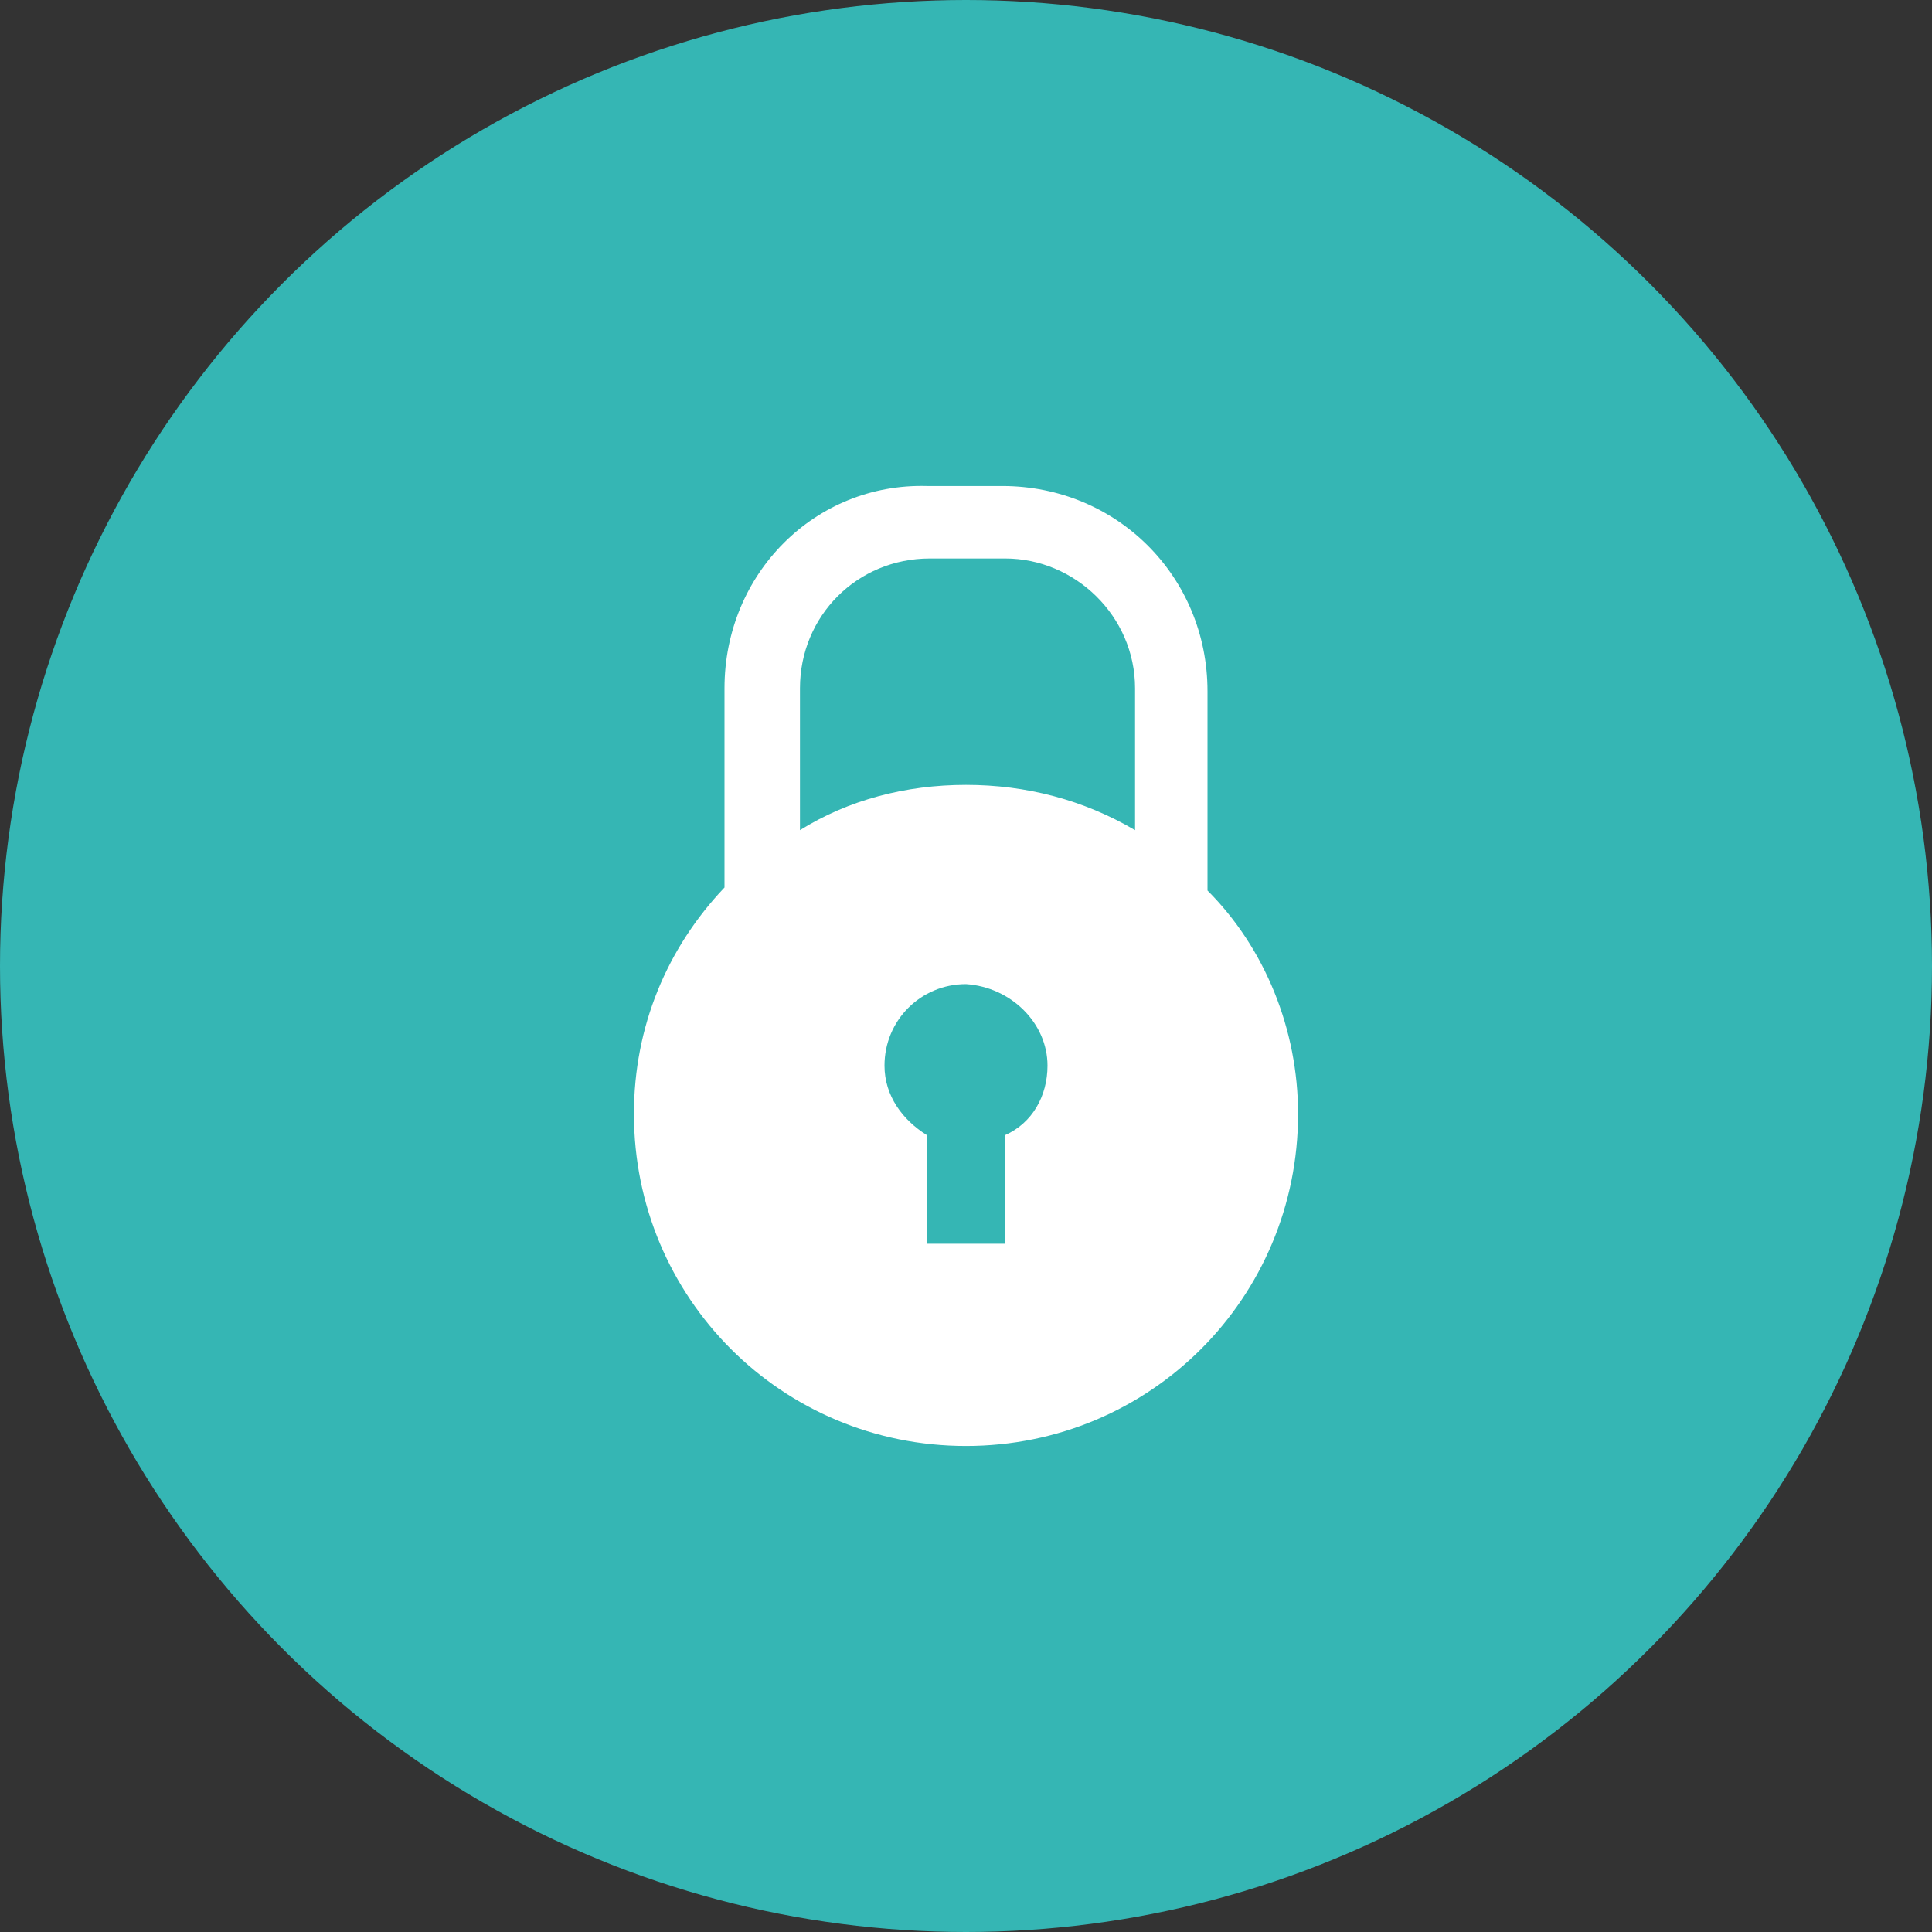 <?xml version="1.0" encoding="utf-8"?>
<!-- Generator: Adobe Illustrator 23.0.4, SVG Export Plug-In . SVG Version: 6.00 Build 0)  -->
<svg version="1.1" id="Layer_1" xmlns="http://www.w3.org/2000/svg" xmlns:xlink="http://www.w3.org/1999/xlink" x="0px" y="0px"
	 viewBox="0 0 64 64" style="enable-background:new 0 0 64 64;" xml:space="preserve">
<rect x="0" y="0" width="64" height="64" fill="#333333" stroke="none"/>
<style type="text/css">
	.st0{fill:#35B6B4;}
	.st1{fill:#FFFFFF;}
</style>
<g>
	<g>
		<g>
			<circle class="st0" cx="32" cy="32" r="32"/>
		</g>
	</g>
	<g>
		<g>
			<g>
				<g>
					<path class="st1" d="M40,29.5v-6.6c0-3.8-3-6.8-6.8-6.8h-2.5C27,16,24,19,24,22.8v6.6c-1.9,2-3,4.6-3,7.5c0,6.1,4.9,11,11,11
						s11-4.9,11-11C43,34.1,41.9,31.4,40,29.5z M26.5,22.8c0-2.4,1.9-4.3,4.3-4.3h2.5c2.3,0,4.3,1.9,4.3,4.3v4.7
						C35.9,26.5,34,26,32,26s-3.9,0.5-5.5,1.5V22.8z"/>
				</g>
			</g>
		</g>
		<g>
			<g>
				<g>
					<path class="st0" d="M34.7,35.3c0,1-0.5,1.9-1.4,2.3v3.6h-2.6v-3.6c-0.8-0.5-1.4-1.3-1.4-2.3c0-1.5,1.2-2.7,2.7-2.7
						C33.5,32.7,34.7,33.9,34.7,35.3z"/>
				</g>
			</g>
		</g>
	</g>
</g>
</svg>
